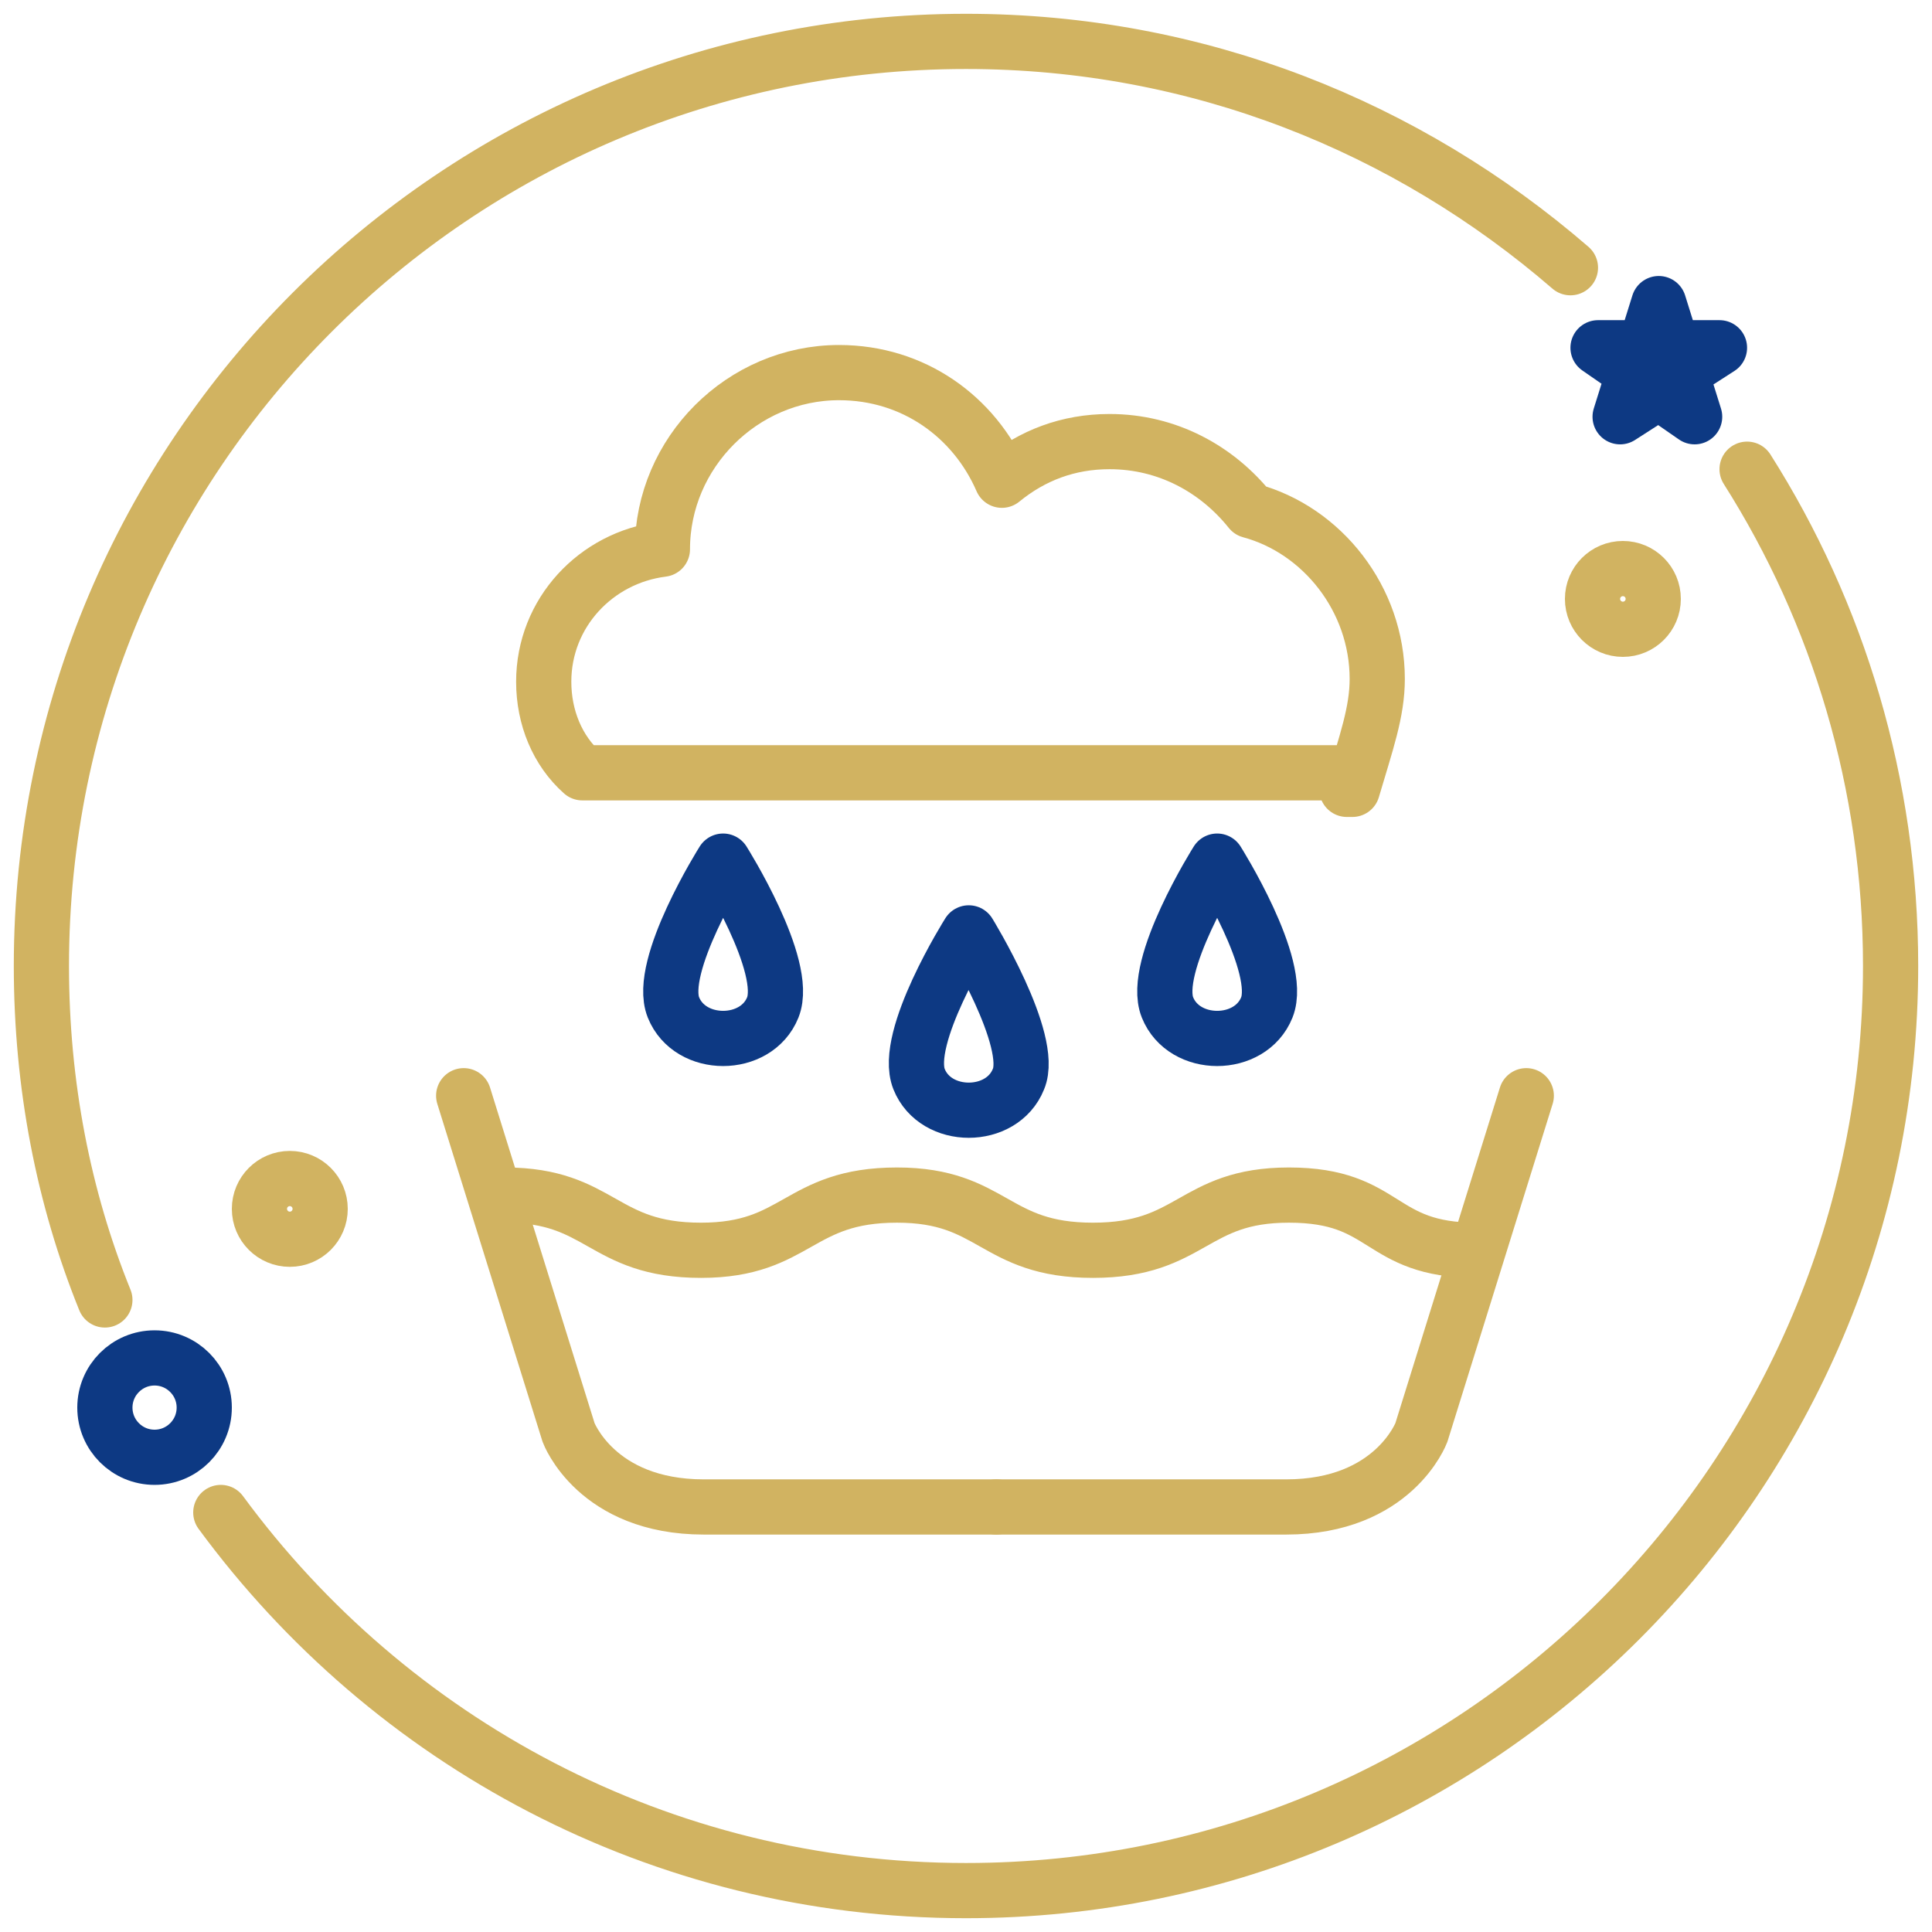 <?xml version="1.0" encoding="utf-8"?>
<!-- Generator: Adobe Illustrator 23.0.1, SVG Export Plug-In . SVG Version: 6.00 Build 0)  -->
<svg version="1.1" id="Layer_1" xmlns="http://www.w3.org/2000/svg" xmlns:xlink="http://www.w3.org/1999/xlink" x="0px" y="0px"
	 width="70px" height="70px" viewBox="0 0 70 70" style="enable-background:new 0 0 70 70;" xml:space="preserve">
<style type="text/css">
	.st0{fill:none;stroke:#D1B361;stroke-width:2;stroke-linecap:round;stroke-linejoin:round;stroke-miterlimit:10;}
	.st1{fill:none;stroke:#0D3983;stroke-width:2;stroke-linecap:round;stroke-linejoin:round;stroke-miterlimit:10;}
</style>
<g>
	<circle class="st0" cx="58.8" cy="21.7" r="1.1"/>
	<circle class="st0" cx="10.5" cy="43.8" r="1.1"/>
	<g>
		<path class="st0" d="M55.3,39.7l-3.8,12.2c0,0-1,2.7-4.9,2.7H36.1"/>
		<g>
			<path class="st0" d="M16.8,39.7l3.8,12.2c0,0,1,2.7,4.9,2.7h10.6"/>
			<path class="st0" d="M18.3,43.3c3.5,0,3.5,2,7.1,2c3.5,0,3.5-2,7.1-2c3.5,0,3.5,2,7.1,2c3.6,0,3.6-2,7.1-2c3.6,0,3.2,2,6.8,2"/>
			<path class="st0" d="M49.9,24.6c0-2.9-2-5.4-4.6-6.1c-1.2-1.5-3-2.5-5.1-2.5c-1.5,0-2.8,0.5-3.9,1.4c-1-2.3-3.2-3.9-5.9-3.9
				c-3.5,0-6.4,2.9-6.4,6.4c0,0,0,0,0,0c-2.4,0.3-4.3,2.3-4.3,4.8c0,1.3,0.5,2.5,1.4,3.3h27.6l0.1,0.6H49
				C49.5,26.9,49.9,25.8,49.9,24.6z"/>
			<path class="st1" d="M35.1,33.8c0,0-2.4,3.8-1.8,5.3c0.6,1.5,3,1.5,3.6,0C37.5,37.7,35.1,33.8,35.1,33.8z"/>
			<path class="st1" d="M44.1,31.2c0,0-2.4,3.8-1.8,5.3c0.6,1.5,3,1.5,3.6,0C46.5,35,44.1,31.2,44.1,31.2z"/>
			<path class="st1" d="M26.2,31.2c0,0-2.4,3.8-1.8,5.3s3,1.5,3.6,0C28.6,35,26.2,31.2,26.2,31.2z"/>
		</g>
	</g>
	<g>
		<circle class="st1" cx="5.6" cy="51" r="1.8"/>
		<polygon class="st1" points="60.1,11 60.6,12.6 62.3,12.6 60.9,13.5 61.4,15.1 60.1,14.2 58.7,15.1 59.2,13.5 57.9,12.6 
			59.6,12.6 		"/>
		<path class="st0" d="M8,54.8c6.1,8.3,15.9,13.7,27,13.7c18.5,0,33.5-15,33.5-33.5c0-6.6-1.9-12.8-5.2-18"/>
		<path class="st0" d="M56.9,9.7C51,4.6,43.4,1.5,35,1.5C16.5,1.5,1.5,16.5,1.5,35c0,4.3,0.8,8.4,2.3,12.1"/>
	</g>
</g>
</svg>

